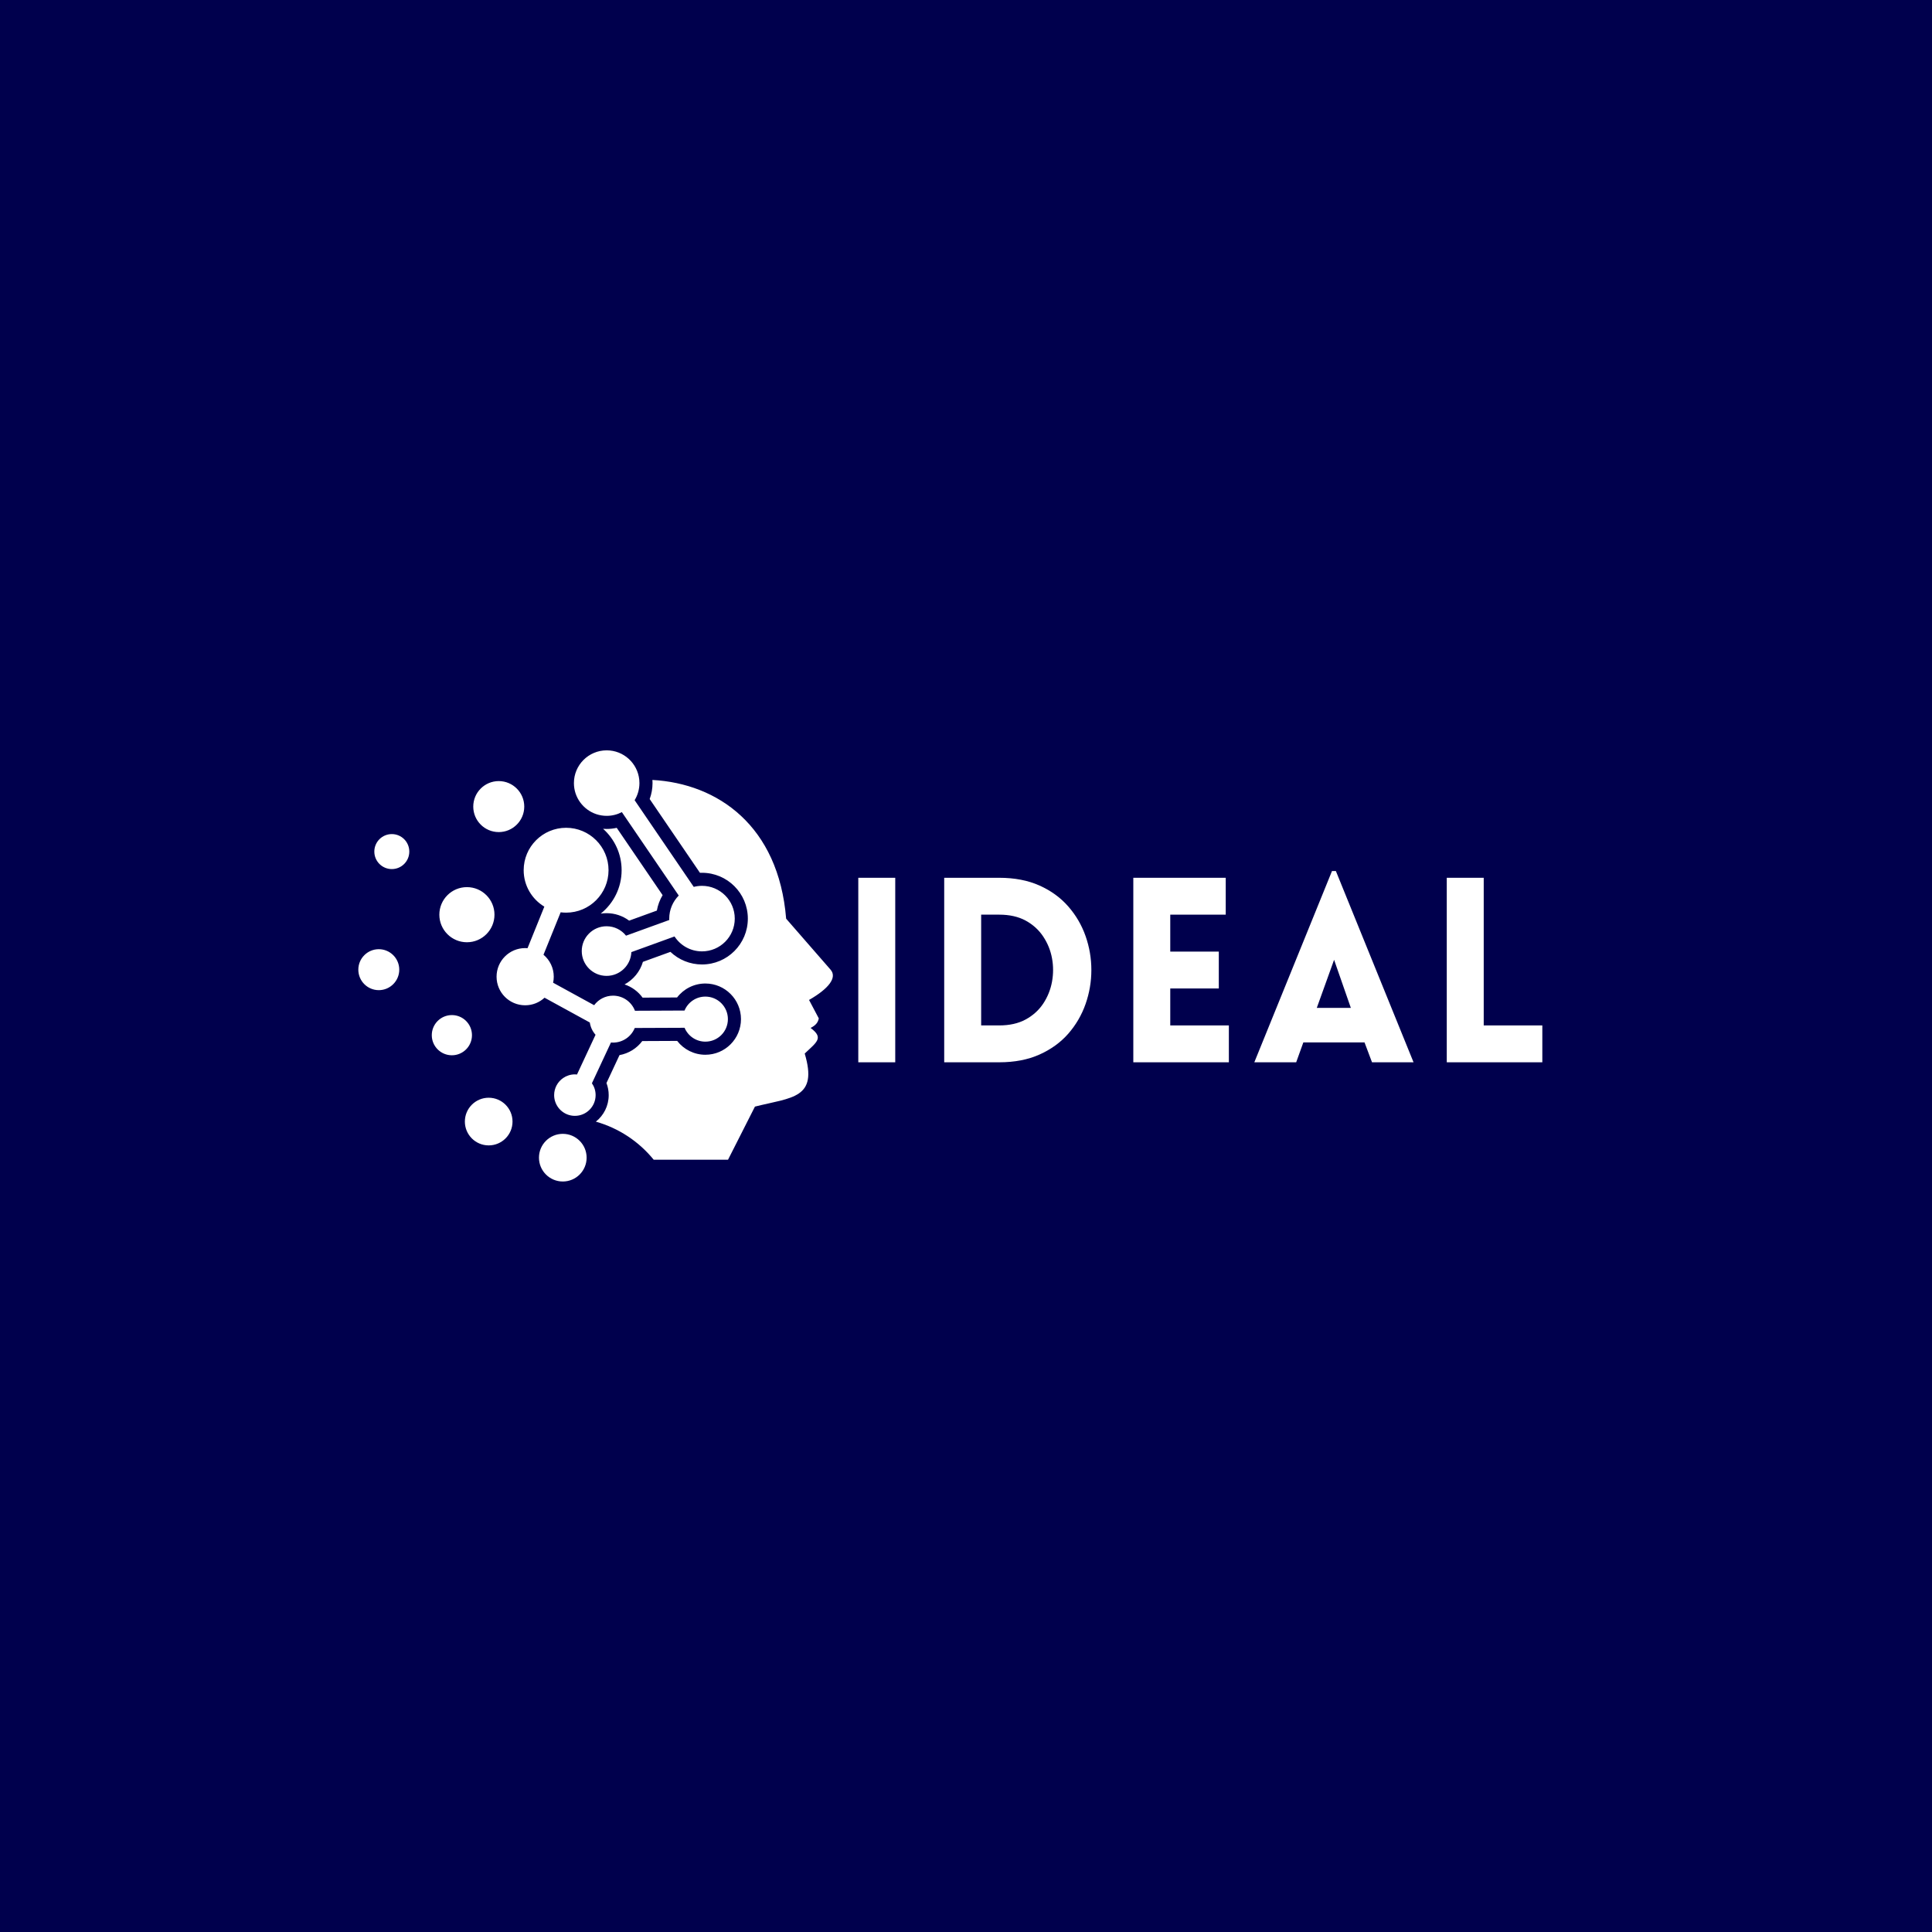 <svg xmlns="http://www.w3.org/2000/svg" xmlns:xlink="http://www.w3.org/1999/xlink" width="500" zoomAndPan="magnify" viewBox="0 0 375 375" height="500" preserveAspectRatio="xMidYMid meet" version="1.2"><defs><clipPath id="01793a3ca5"><path d="M 69.551 145.629 L 162 145.629 L 162 229.629 L 69.551 229.629 Z M 69.551 145.629 "/></clipPath></defs><g id="90df805efe"><rect x="0" width="375" y="0" height="375" style="fill:#ffffff;fill-opacity:1;stroke:none;"/><rect x="0" width="375" y="0" height="375" style="fill:#00004d;fill-opacity:1;stroke:none;"/><g clip-rule="nonzero" clip-path="url(#01793a3ca5)"><path style=" stroke:none;fill-rule:evenodd;fill:#ffffff;fill-opacity:1;" d="M 73.523 184.238 C 75.715 184.238 77.496 186.02 77.496 188.211 C 77.496 190.406 75.715 192.188 73.523 192.188 C 71.328 192.188 69.551 190.406 69.551 188.211 C 69.551 186.02 71.328 184.238 73.523 184.238 M 76.051 161.895 C 77.926 161.895 79.445 163.414 79.445 165.293 C 79.445 167.168 77.926 168.688 76.051 168.688 C 74.176 168.688 72.656 167.168 72.656 165.293 C 72.656 163.414 74.176 161.895 76.051 161.895 Z M 90.629 172.191 C 93.582 172.191 95.977 174.586 95.977 177.539 C 95.977 180.496 93.582 182.891 90.629 182.891 C 87.672 182.891 85.277 180.492 85.277 177.539 C 85.277 174.586 87.672 172.191 90.629 172.191 Z M 96.809 151.609 C 99.539 151.609 101.758 153.824 101.758 156.559 C 101.758 159.289 99.539 161.508 96.809 161.508 C 94.074 161.508 91.859 159.289 91.859 156.559 C 91.859 153.824 94.074 151.609 96.809 151.609 Z M 126.102 155.094 L 135.863 169.414 L 136.258 169.406 C 141.172 169.406 145.156 173.391 145.156 178.305 C 145.156 183.215 141.172 187.203 136.258 187.203 C 133.945 187.203 131.762 186.309 130.129 184.758 L 124.789 186.695 C 124.23 188.59 122.926 190.16 121.227 191.078 C 122.629 191.547 123.855 192.441 124.727 193.641 L 131.418 193.609 C 132.707 191.93 134.723 190.898 136.91 190.898 C 140.727 190.898 143.824 193.996 143.824 197.812 C 143.824 201.629 140.73 204.727 136.91 204.727 C 134.734 204.727 132.727 203.707 131.438 202.039 L 124.664 202.07 C 123.594 203.496 122.016 204.477 120.246 204.797 L 117.715 210.215 C 118 210.961 118.148 211.754 118.148 212.562 C 118.148 214.648 117.176 216.508 115.656 217.711 C 120.035 218.953 123.969 221.516 126.883 225.102 L 141.309 225.102 L 146.535 214.789 C 153.73 212.984 158.809 213.246 156.195 204.492 C 158.52 202.273 159.953 201.465 157.336 199.523 C 158.426 198.961 158.77 198.418 158.926 197.668 L 157.035 194.09 C 160.816 191.922 162.551 189.758 161.215 188.215 L 152.59 178.316 C 151.125 160.266 139.309 152.082 126.633 151.387 C 126.648 151.59 126.656 151.793 126.656 151.996 C 126.656 153.059 126.465 154.105 126.102 155.094 Z M 124.082 151.352 C 123.758 148.145 121.051 145.641 117.758 145.641 C 114.246 145.641 111.398 148.484 111.398 151.996 C 111.398 152.684 111.508 153.348 111.707 153.965 C 112.539 156.512 114.934 158.355 117.758 158.355 C 118.82 158.355 119.82 158.094 120.703 157.633 L 131.742 173.824 C 130.605 174.977 129.898 176.559 129.898 178.301 L 129.906 178.57 L 121.512 181.613 C 120.629 180.5 119.266 179.785 117.734 179.785 C 115.074 179.785 112.918 181.941 112.918 184.602 C 112.918 187.262 115.074 189.418 117.734 189.418 C 120.328 189.418 122.441 187.371 122.547 184.805 L 130.926 181.766 C 132.059 183.508 134.023 184.66 136.258 184.66 C 139.77 184.66 142.617 181.812 142.617 178.301 C 142.617 174.789 139.77 171.941 136.258 171.941 C 135.703 171.941 135.168 172.012 134.656 172.145 L 123.18 155.316 C 123.773 154.348 124.113 153.211 124.113 151.996 C 124.113 151.777 124.102 151.562 124.082 151.352 Z M 109.32 209.234 C 108.258 209.957 107.559 211.176 107.559 212.559 C 107.559 214.645 109.148 216.363 111.18 216.566 C 111.312 216.578 111.449 216.586 111.586 216.586 C 113.809 216.586 115.609 214.781 115.609 212.559 C 115.609 211.707 115.344 210.914 114.891 210.262 L 118.586 202.348 L 118.988 202.367 C 120.895 202.367 122.527 201.195 123.207 199.531 L 132.875 199.492 C 133.535 201.074 135.094 202.184 136.914 202.184 C 139.328 202.184 141.285 200.227 141.285 197.812 C 141.285 195.398 139.328 193.438 136.914 193.438 C 135.086 193.438 133.523 194.555 132.867 196.145 L 123.246 196.188 C 122.594 194.473 120.934 193.258 118.992 193.258 C 117.488 193.258 116.156 193.988 115.324 195.109 L 107.359 190.746 C 107.441 190.371 107.484 189.977 107.484 189.574 C 107.484 187.863 106.711 186.332 105.492 185.316 L 108.824 177.078 C 109.172 177.121 109.527 177.145 109.883 177.145 C 114.434 177.145 118.117 173.457 118.117 168.906 C 118.117 164.359 114.43 160.672 109.883 160.672 C 105.332 160.672 101.645 164.359 101.645 168.906 C 101.645 171.91 103.254 174.535 105.656 175.977 L 102.395 184.043 L 101.934 184.023 C 98.867 184.023 96.383 186.508 96.383 189.574 C 96.383 192.641 98.867 195.125 101.934 195.125 C 103.387 195.125 104.707 194.566 105.695 193.656 L 114.484 198.469 C 114.613 199.375 115.012 200.195 115.594 200.848 L 111.996 208.559 L 111.586 208.535 C 110.746 208.535 109.965 208.793 109.32 209.234 Z M 117.734 177.246 C 119.332 177.246 120.863 177.762 122.117 178.695 L 127.496 176.742 C 127.684 175.68 128.062 174.668 128.613 173.746 L 119.707 160.684 C 119.07 160.824 118.418 160.898 117.758 160.898 L 117.059 160.871 C 119.266 162.844 120.656 165.711 120.656 168.906 C 120.656 172.316 119.074 175.359 116.598 177.336 C 116.969 177.273 117.348 177.246 117.734 177.246 Z M 109.238 220.078 C 111.793 220.078 113.863 222.148 113.863 224.703 C 113.863 227.258 111.793 229.328 109.238 229.328 C 106.688 229.328 104.613 227.258 104.613 224.703 C 104.613 222.148 106.684 220.078 109.238 220.078 Z M 94.855 213.07 C 97.41 213.07 99.48 215.141 99.48 217.695 C 99.48 220.25 97.41 222.32 94.855 222.32 C 92.301 222.32 90.23 220.25 90.23 217.695 C 90.23 215.141 92.301 213.07 94.855 213.07 Z M 87.711 197.027 C 89.863 197.027 91.609 198.773 91.609 200.93 C 91.609 203.082 89.863 204.828 87.711 204.828 C 85.555 204.828 83.809 203.082 83.809 200.93 C 83.809 198.773 85.555 197.027 87.711 197.027 Z M 87.711 197.027 "/></g><g style="fill:#ffffff;fill-opacity:1;"><g transform="translate(162.594, 206.19)"><path style="stroke:none" d="M 11.172 0 L 4 0 L 4 -35.812 L 11.172 -35.812 Z M 11.172 0 "/></g></g><g style="fill:#ffffff;fill-opacity:1;"><g transform="translate(179.27, 206.19)"><path style="stroke:none" d="M 14.672 -35.812 C 17.648 -35.812 20.254 -35.312 22.484 -34.312 C 24.723 -33.312 26.586 -31.957 28.078 -30.25 C 29.566 -28.551 30.688 -26.633 31.438 -24.5 C 32.188 -22.363 32.562 -20.164 32.562 -17.906 C 32.562 -15.656 32.188 -13.457 31.438 -11.312 C 30.688 -9.176 29.566 -7.254 28.078 -5.547 C 26.586 -3.848 24.723 -2.5 22.484 -1.5 C 20.254 -0.5 17.648 0 14.672 0 L 4 0 L 4 -35.812 Z M 14.672 -28.656 L 11.172 -28.656 L 11.172 -7.156 L 14.672 -7.156 C 16.68 -7.156 18.395 -7.539 19.812 -8.312 C 21.227 -9.082 22.363 -10.109 23.219 -11.391 C 24.07 -12.68 24.641 -14.094 24.922 -15.625 C 25.203 -17.164 25.203 -18.691 24.922 -20.203 C 24.641 -21.723 24.07 -23.125 23.219 -24.406 C 22.363 -25.695 21.227 -26.727 19.812 -27.5 C 18.395 -28.27 16.68 -28.656 14.672 -28.656 Z M 14.672 -28.656 "/></g></g><g style="fill:#ffffff;fill-opacity:1;"><g transform="translate(215.975, 206.19)"><path style="stroke:none" d="M 22.547 0 L 4 0 L 4 -35.812 L 21.938 -35.812 L 21.938 -28.656 L 11.172 -28.656 L 11.172 -21.484 L 20.594 -21.484 L 20.594 -14.328 L 11.172 -14.328 L 11.172 -7.156 L 22.547 -7.156 Z M 22.547 0 "/></g></g><g style="fill:#ffffff;fill-opacity:1;"><g transform="translate(242.666, 206.19)"><path style="stroke:none" d="M 0.797 0 L 15.875 -37.125 L 16.625 -37.125 L 31.703 0 L 23.641 0 L 22.188 -3.859 L 10.312 -3.859 L 8.922 0 Z M 12.922 -10.562 L 19.531 -10.562 L 16.281 -19.891 Z M 12.922 -10.562 "/></g></g><g style="fill:#ffffff;fill-opacity:1;"><g transform="translate(276.817, 206.19)"><path style="stroke:none" d="M 4 -35.812 L 11.172 -35.812 L 11.172 -7.156 L 22.547 -7.156 L 22.547 0 L 4 0 Z M 4 -35.812 "/></g></g></g></svg>